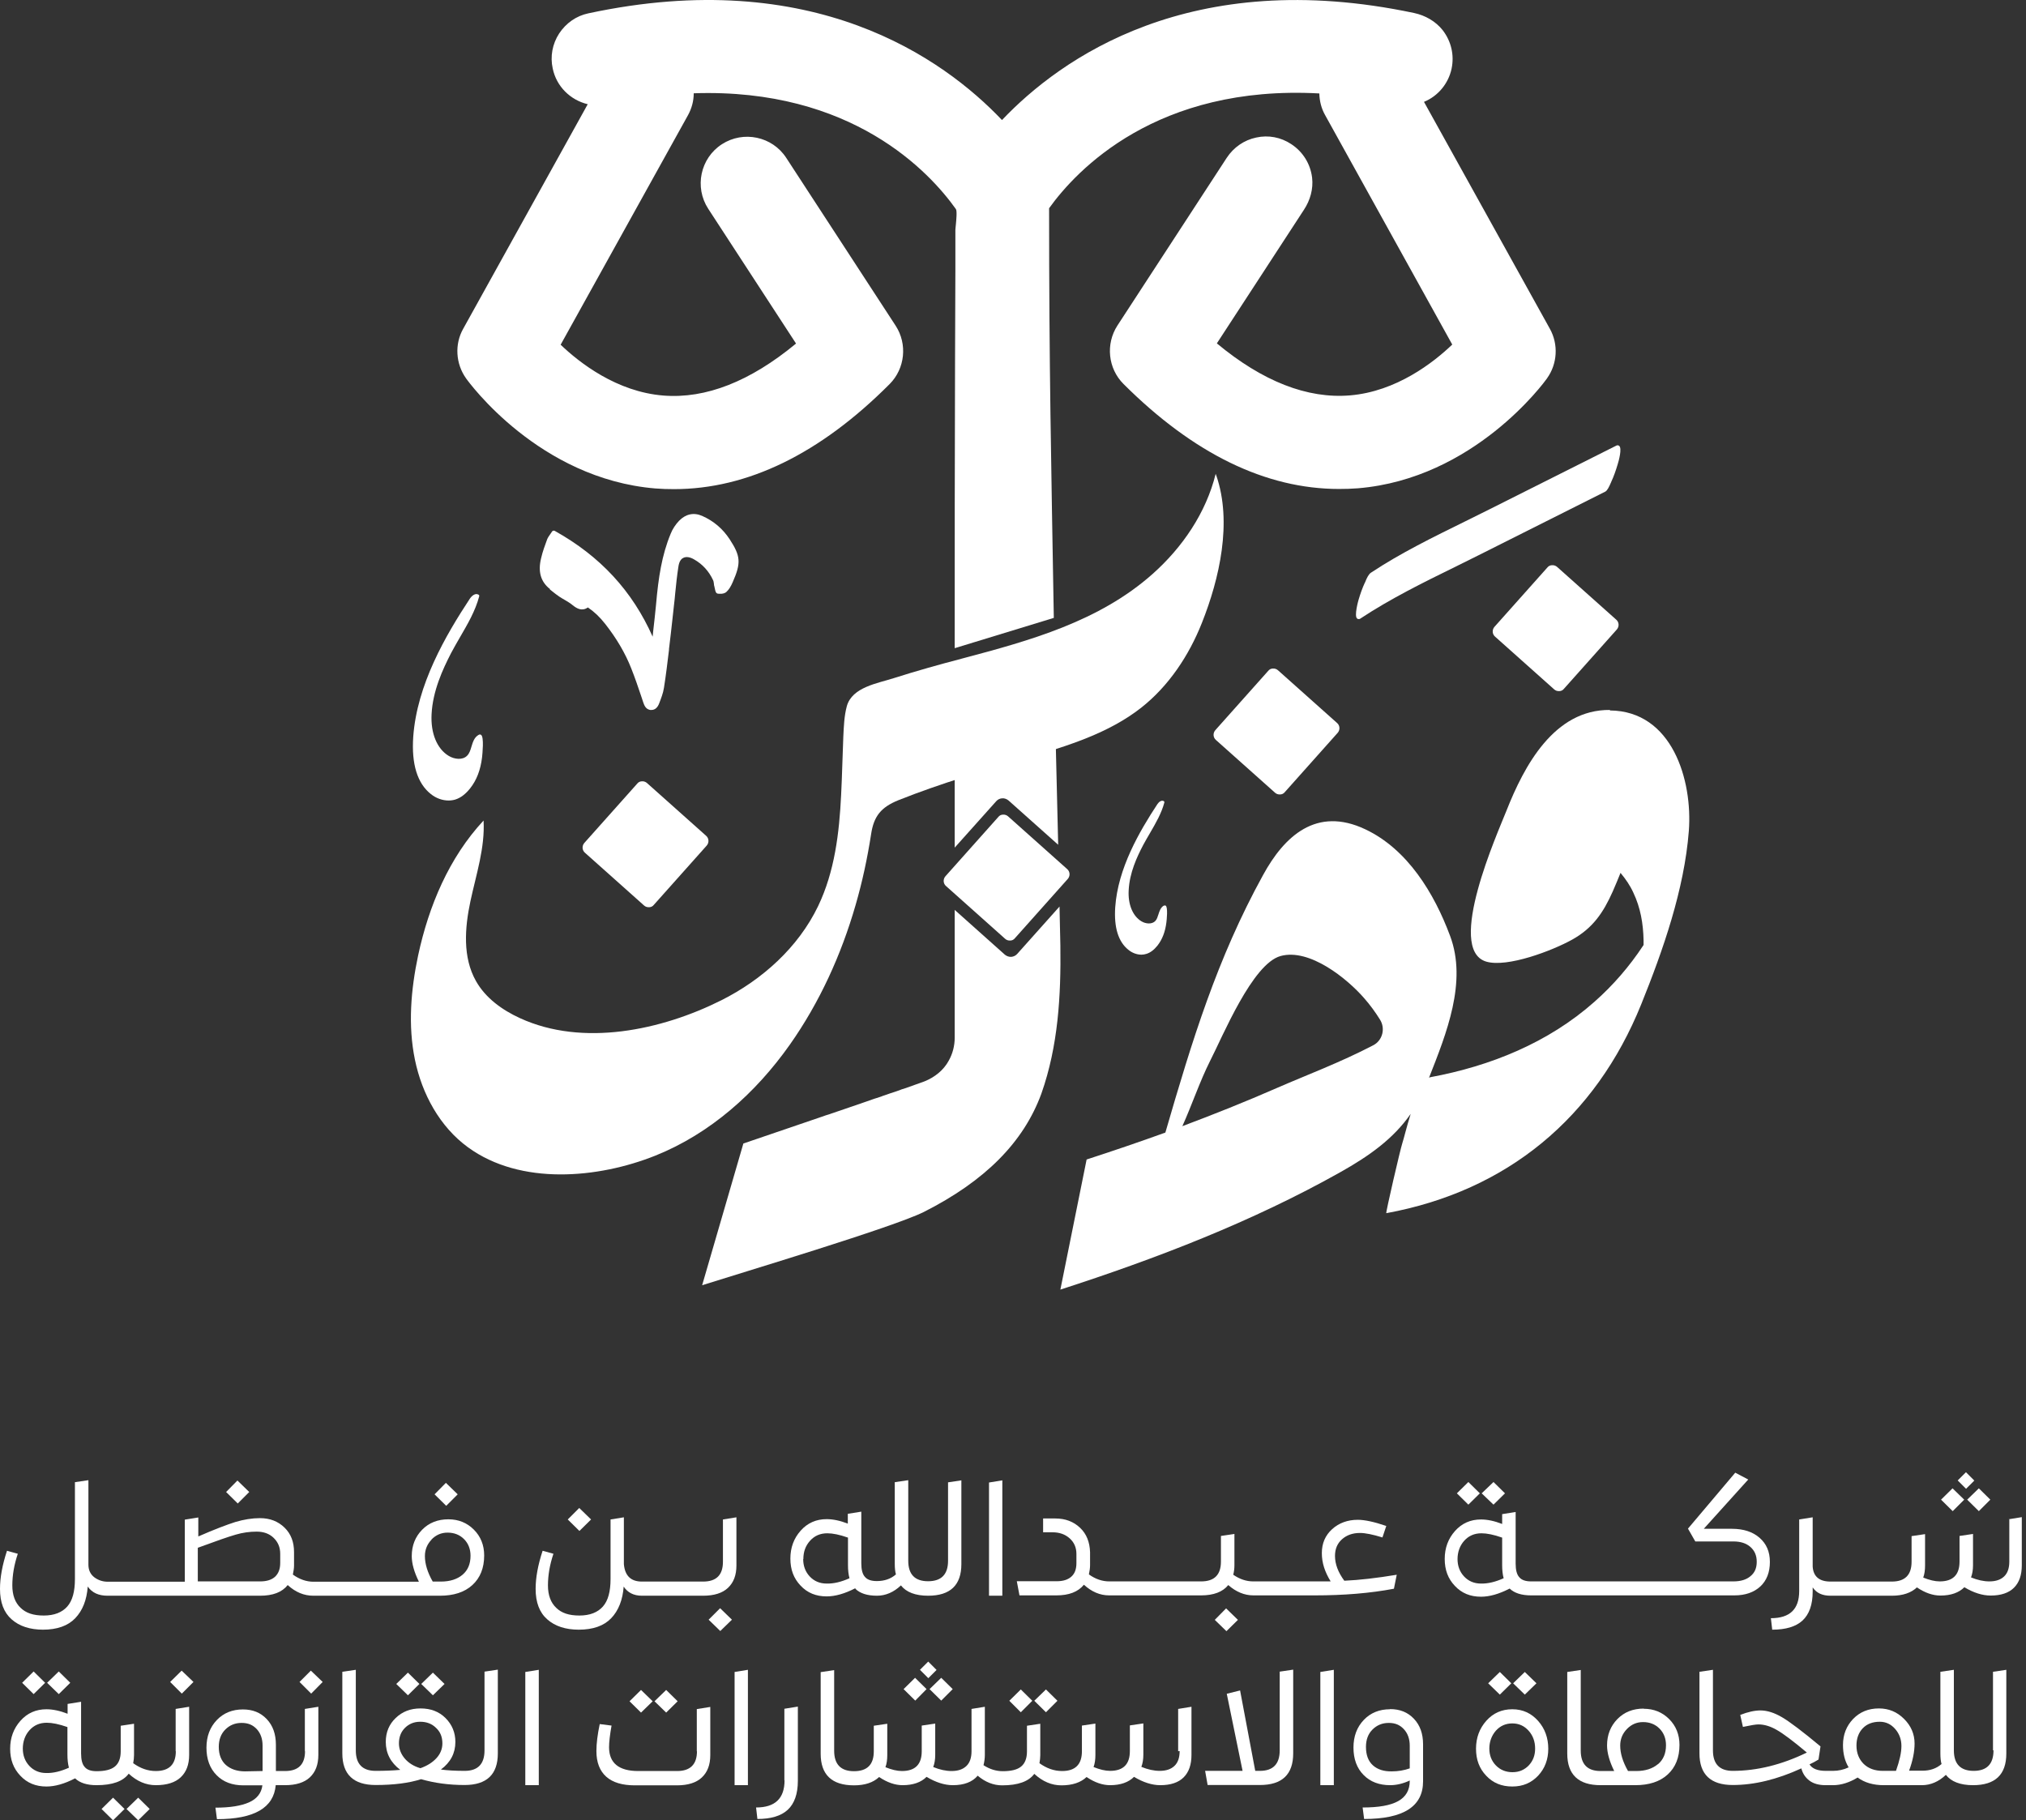 <svg width="355" height="319" viewBox="0 0 355 319" fill="none" xmlns="http://www.w3.org/2000/svg">
<rect x="0" y="0" width="355" height="319" fill="#333333" stroke="none"/>
<path d="M7.498 285.581C10.007 285.581 11.903 284.91 13.187 283.568C14.47 282.226 15.2 280.388 15.375 278.025C16.133 279.105 17.271 279.63 18.847 279.63H45.57C47.817 279.63 49.421 279.017 50.413 277.763C51.785 279.017 53.272 279.63 54.906 279.63H77.079C79.5 279.63 81.396 279.017 82.768 277.763C84.139 276.508 84.839 274.787 84.839 272.57C84.839 270.761 84.226 269.244 83.03 268.048C81.834 266.851 80.346 266.239 78.567 266.239C76.699 266.239 75.153 266.851 73.957 268.077C72.761 269.302 72.148 270.848 72.148 272.686C72.148 273.97 72.557 275.458 73.403 277.179H54.935C53.71 277.179 52.485 276.771 51.318 275.925C51.434 275.341 51.522 274.816 51.522 274.349V271.986C51.522 270.236 50.997 268.806 49.859 267.697C48.721 266.589 47.292 266.035 45.541 266.035C44.17 266.035 42.74 266.268 41.252 266.706C39.794 267.172 37.606 267.989 34.747 269.244V265.918L32.383 266.297V277.179H29.641H18.905C18.001 277.179 17.213 276.917 16.513 276.391C15.842 275.866 15.492 275.137 15.492 274.174V259.383L13.129 259.733V276.712C13.129 278.9 12.691 280.505 11.786 281.526C10.882 282.547 9.511 283.102 7.673 283.102C5.835 283.102 4.551 282.664 3.618 281.76C2.655 280.855 2.159 279.542 2.159 277.821C2.159 276.041 2.48 274.174 3.122 272.278L1.225 271.753C0.408 274.233 0 276.45 0 278.434C0 280.797 0.671 282.576 2.042 283.773C3.384 284.969 5.251 285.581 7.556 285.581H7.498ZM75.591 269.798C76.379 268.981 77.312 268.573 78.421 268.573C79.588 268.573 80.55 268.952 81.309 269.711C82.067 270.469 82.447 271.461 82.447 272.628C82.447 274.058 81.98 275.166 81.046 275.954C80.113 276.742 78.829 277.15 77.254 277.15H75.824C74.891 275.516 74.453 274.028 74.453 272.686C74.453 271.578 74.832 270.615 75.62 269.798H75.591ZM34.659 271.228C37.898 270.031 40.086 269.273 41.311 268.923C42.507 268.573 43.732 268.398 44.958 268.398C46.183 268.398 47.175 268.748 47.934 269.477C48.692 270.206 49.1 271.111 49.1 272.278V273.882C49.1 274.933 48.809 275.72 48.196 276.304C47.583 276.858 46.708 277.121 45.599 277.121H34.659V271.228Z" fill="white"/>
<path d="M43.674 261.454L41.603 259.441L39.619 261.454L41.661 263.467L43.674 261.454Z" fill="white"/>
<path d="M80.2 261.863L78.129 259.85L76.145 261.863L78.187 263.876L80.2 261.863Z" fill="white"/>
<path d="M103.569 266.268L101.498 264.255L99.484 266.268L101.527 268.281L103.569 266.268Z" fill="white"/>
<path d="M109.258 277.996C109.958 279.075 111.038 279.63 112.467 279.63H123.203C125.129 279.63 126.588 279.163 127.55 278.259C128.542 277.325 129.038 276.041 129.038 274.32V265.889L126.675 266.268V273.678C126.675 275.983 125.537 277.15 123.203 277.15H112.467C110.542 277.15 109.491 276.129 109.316 274.087V273.853V265.889L106.982 266.268V276.712C106.982 278.9 106.545 280.505 105.64 281.526C104.736 282.547 103.365 283.102 101.527 283.102C99.689 283.102 98.405 282.664 97.472 281.76C96.509 280.855 96.013 279.542 96.013 277.821C96.013 276.041 96.334 274.174 96.976 272.278L95.079 271.753C94.262 274.233 93.854 276.45 93.854 278.434C93.854 280.797 94.525 282.576 95.896 283.773C97.238 284.969 99.105 285.581 101.41 285.581C103.919 285.581 105.815 284.91 107.099 283.568C108.383 282.226 109.112 280.359 109.287 277.996H109.258Z" fill="white"/>
<path d="M124.166 283.831L126.208 285.815L128.251 283.831L126.179 281.818L124.166 283.831Z" fill="white"/>
<path d="M149.898 278.434C150.715 279.221 151.969 279.63 153.661 279.63C155.178 279.63 156.608 279.017 157.862 277.821C158.796 279.017 160.401 279.63 162.618 279.63C166.498 279.63 168.453 277.792 168.453 274.087V259.412L166.119 259.762V273.503C166.119 275.895 164.952 277.092 162.618 277.092C160.313 277.092 159.146 275.895 159.146 273.503V259.383L156.783 259.733V274.028C156.783 274.758 156.841 275.4 156.987 275.895C156.083 276.683 154.974 277.062 153.632 277.062C152.669 277.062 151.969 276.829 151.561 276.333C151.123 275.866 150.919 275.049 150.919 273.941V264.897L148.556 265.276V266.997C147.214 266.472 145.959 266.21 144.851 266.21C143.013 266.21 141.496 266.881 140.299 268.223C139.103 269.565 138.491 271.198 138.491 273.124C138.491 275.049 139.074 276.596 140.27 277.85C141.466 279.134 142.984 279.747 144.851 279.747C146.339 279.747 148.001 279.28 149.869 278.317L149.898 278.434ZM140.766 273.211C140.766 271.928 141.146 270.878 141.933 270.002C142.721 269.127 143.713 268.689 144.967 268.689C145.901 268.689 147.097 268.923 148.585 269.448V274.262C148.585 275.166 148.673 275.925 148.848 276.567C147.418 277.208 146.105 277.529 144.851 277.5C143.625 277.5 142.633 277.062 141.875 276.246C141.116 275.429 140.737 274.408 140.737 273.211H140.766Z" fill="white"/>
<path d="M175.63 259.412L173.296 259.791V279.629H175.63V259.412Z" fill="white"/>
<path d="M214.84 281.847L212.856 283.86L214.898 285.844L216.911 283.86L214.84 281.847Z" fill="white"/>
<path d="M244.744 275.954C241.243 276.537 238.179 276.887 235.554 277.004C234.474 275.545 233.92 274.087 233.92 272.657C233.92 271.432 234.328 270.469 235.145 269.74C235.962 269.01 237.012 268.631 238.296 268.631C239.23 268.631 240.543 268.894 242.235 269.419L242.906 267.406C240.776 266.676 239.113 266.326 237.917 266.326C236.137 266.326 234.62 266.88 233.424 267.96C232.228 269.039 231.615 270.44 231.615 272.161C231.615 273.882 232.14 275.458 233.161 277.121C232.578 277.121 231.644 277.121 230.331 277.121H219.595C218.399 277.121 217.232 276.741 216.094 275.954C216.211 275.487 216.299 274.933 216.299 274.291V268.806L213.935 269.156V273.649C213.935 275.954 212.798 277.121 210.464 277.121H194.359C193.134 277.121 191.938 276.712 190.8 275.895C190.917 275.312 191.004 274.787 191.004 274.291V272.015C190.946 270.236 190.392 268.806 189.254 267.727C188.116 266.647 186.687 266.093 184.907 266.093H182.777V268.514H184.411C185.636 268.514 186.628 268.864 187.416 269.565C188.204 270.265 188.612 271.169 188.612 272.307V273.912C188.612 274.933 188.35 275.72 187.737 276.275C187.124 276.829 186.278 277.092 185.14 277.092H178.168L178.635 279.571H185.111C187.299 279.571 188.904 278.959 189.925 277.704C191.267 278.929 192.726 279.571 194.359 279.571H210.464C212.652 279.571 214.256 278.959 215.219 277.763C216.59 278.959 218.049 279.571 219.624 279.571H230.361C235.466 279.571 240.105 279.192 244.248 278.404L244.744 275.925V275.954Z" fill="white"/>
<path d="M263.707 261.687L261.694 259.704L259.623 261.687L261.694 263.671L263.707 261.687Z" fill="white"/>
<path d="M259.302 261.687L257.289 259.704L255.276 261.687L257.289 263.671L259.302 261.687Z" fill="white"/>
<path d="M308.431 278.025C309.569 276.975 310.123 275.516 310.123 273.707C310.123 271.898 309.511 270.527 308.315 269.477C307.118 268.427 305.485 267.902 303.472 267.902H298.541L306.331 259.266L304.055 258.07L295.77 267.872L297.053 270.119H303.734C304.989 270.119 305.981 270.44 306.71 271.082C307.439 271.723 307.819 272.569 307.819 273.678C307.819 274.787 307.469 275.604 306.71 276.216C305.981 276.829 304.989 277.121 303.705 277.121H268.287C267.325 277.121 266.624 276.887 266.216 276.391C265.778 275.925 265.574 275.108 265.574 273.999V264.955L263.211 265.334V267.056C261.869 266.53 260.615 266.268 259.506 266.268C257.668 266.268 256.151 266.939 254.955 268.281C253.759 269.623 253.146 271.257 253.146 273.182C253.146 275.108 253.729 276.654 254.926 277.908C256.122 279.192 257.639 279.805 259.506 279.805C260.994 279.805 262.657 279.338 264.524 278.375C265.341 279.163 266.595 279.571 268.287 279.571H303.909C305.806 279.571 307.323 279.046 308.461 277.996L308.431 278.025ZM259.506 277.5C258.281 277.5 257.289 277.062 256.53 276.245C255.772 275.429 255.392 274.407 255.392 273.211C255.392 272.015 255.772 270.877 256.559 270.002C257.347 269.127 258.339 268.689 259.593 268.689C260.527 268.689 261.723 268.923 263.211 269.448V274.262C263.211 275.166 263.299 275.925 263.474 276.566C262.044 277.208 260.731 277.529 259.477 277.5H259.506Z" fill="white"/>
<path d="M344.17 262.796L342.128 260.812L340.115 262.796L342.157 264.809L344.17 262.796Z" fill="white"/>
<path d="M346.737 264.809L348.75 262.796L346.737 260.812L344.695 262.796L346.737 264.809Z" fill="white"/>
<path d="M344.479 257.986L343.034 259.429L344.498 260.895L345.943 259.451L344.479 257.986Z" fill="white"/>
<path d="M352.076 266.239V273.649C352.076 274.787 351.784 275.662 351.172 276.245C350.559 276.829 349.713 277.121 348.575 277.121C347.583 277.121 346.504 276.887 345.366 276.42C345.599 275.808 345.716 275.108 345.716 274.291V268.806L343.353 269.156V273.649C343.353 275.954 342.215 277.121 339.881 277.121C339.035 277.121 338.072 276.887 336.993 276.45C337.226 275.808 337.314 275.108 337.314 274.32V268.835L334.951 269.185V273.678C334.951 275.983 333.813 277.15 331.479 277.15H320.743C318.788 277.15 317.738 276.275 317.621 274.524V265.889L315.258 266.268V278.813C315.258 281.993 313.624 283.568 310.298 283.568L310.532 285.581C312.895 285.581 314.675 285.056 315.842 283.977C317.009 282.897 317.621 281.205 317.621 278.9V278.171C318.292 279.163 319.313 279.63 320.743 279.63H331.479C333.405 279.63 334.863 279.134 335.884 278.171C337.314 279.134 338.685 279.6 339.998 279.6C341.836 279.6 343.236 279.105 344.199 278.142C345.804 279.105 347.35 279.6 348.809 279.6C350.617 279.6 351.989 279.134 352.893 278.229C353.827 277.296 354.264 275.983 354.264 274.291V265.859L351.93 266.239H352.076Z" fill="white"/>
<path d="M10.299 296.872L12.312 294.888L10.299 292.904L8.256 294.888L10.299 296.872Z" fill="white"/>
<path d="M3.88 294.888L5.893 296.872L7.906 294.888L5.893 292.904L3.88 294.888Z" fill="white"/>
<path d="M17.796 317.002L19.809 318.986L21.822 317.002L19.809 315.018L17.796 317.002Z" fill="white"/>
<path d="M22.172 317.002L24.215 318.986L26.228 317.002L24.215 315.018L22.172 317.002Z" fill="white"/>
<path d="M30.808 306.879C30.808 309.183 29.641 310.35 27.307 310.35C25.907 310.35 24.594 309.884 23.34 308.979C23.427 308.483 23.485 308.016 23.485 307.55V302.065L21.151 302.415V306.908C21.151 308.133 20.801 309.008 20.13 309.563C19.459 310.117 18.38 310.38 16.921 310.38C15.958 310.38 15.258 310.146 14.85 309.65C14.412 309.183 14.208 308.367 14.208 307.258V298.214L11.845 298.593V300.314C10.503 299.789 9.248 299.527 8.14 299.527C6.302 299.527 4.785 300.198 3.588 301.54C2.392 302.882 1.78 304.516 1.78 306.441C1.78 308.367 2.363 309.913 3.559 311.167C4.755 312.451 6.272 313.064 8.14 313.064C9.628 313.064 11.29 312.597 13.158 311.634C13.975 312.422 15.229 312.83 16.921 312.83C19.693 312.83 21.56 312.159 22.552 310.817C24.011 312.159 25.586 312.83 27.307 312.83C29.233 312.83 30.691 312.363 31.654 311.459C32.646 310.525 33.142 309.242 33.142 307.52V299.089L30.779 299.468V306.879H30.808ZM8.11 310.7C6.885 310.7 5.893 310.263 5.135 309.446C4.376 308.629 3.997 307.608 3.997 306.412C3.997 305.216 4.376 304.078 5.164 303.203C5.952 302.327 6.943 301.89 8.198 301.89C9.132 301.89 10.328 302.123 11.816 302.648V307.462C11.816 308.367 11.903 309.125 12.078 309.767C10.649 310.409 9.336 310.73 8.081 310.7H8.11Z" fill="white"/>
<path d="M29.816 294.742L31.858 296.784L33.901 294.742L31.829 292.758L29.816 294.742Z" fill="white"/>
<path d="M53.447 306.878C53.447 309.183 52.281 310.35 49.947 310.35H48.342V305.741C48.342 303.873 47.817 302.386 46.737 301.248C45.658 300.11 44.287 299.556 42.565 299.556C40.727 299.556 39.181 300.168 37.985 301.423C36.789 302.677 36.176 304.282 36.176 306.266C36.176 308.25 36.76 309.883 37.956 311.08C39.123 312.276 40.698 312.859 42.653 312.859H45.979C45.804 314.23 45.016 315.222 43.645 315.835C42.274 316.448 40.319 316.769 37.752 316.769L38.014 318.782C44.549 318.782 47.963 316.798 48.313 312.83H49.947C51.872 312.83 53.331 312.363 54.294 311.459C55.285 310.525 55.781 309.242 55.781 307.52V299.089L53.418 299.468V306.878H53.447ZM45.979 310.35C44.549 310.379 43.528 310.409 42.945 310.409C41.544 310.409 40.436 310.029 39.59 309.3C38.773 308.571 38.335 307.491 38.335 306.12C38.335 304.865 38.714 303.844 39.473 303.086C40.231 302.327 41.165 301.919 42.332 301.919C43.499 301.919 44.287 302.269 44.987 302.998C45.658 303.728 46.008 304.69 46.008 305.886V310.35H45.979Z" fill="white"/>
<path d="M52.485 294.742L54.527 296.784L56.54 294.742L54.468 292.758L52.485 294.742Z" fill="white"/>
<path d="M71.477 297.076L73.49 295.092L71.477 293.108L69.435 295.092L71.477 297.076Z" fill="white"/>
<path d="M73.811 295.092L75.853 297.076L77.895 295.092L75.853 293.108L73.811 295.092Z" fill="white"/>
<path d="M84.897 306.733C84.897 309.125 83.731 310.321 81.426 310.321C79.734 310.321 78.333 310.233 77.254 310.088C78.946 308.833 79.792 307.229 79.792 305.245C79.792 303.611 79.208 302.211 78.071 301.073C76.933 299.935 75.474 299.381 73.695 299.381C71.915 299.381 70.514 299.935 69.347 301.044C68.18 302.152 67.597 303.553 67.597 305.245C67.597 307.229 68.443 308.862 70.135 310.146C68.852 310.263 67.422 310.321 65.817 310.321C63.513 310.321 62.346 309.125 62.346 306.733V292.612L59.983 292.962V307.258C59.983 310.934 61.937 312.801 65.817 312.801C69.027 312.801 71.681 312.451 73.782 311.78C76.116 312.451 78.654 312.801 81.397 312.801C85.277 312.801 87.231 310.963 87.231 307.258V292.583L84.897 292.933V306.674V306.733ZM73.665 309.854C72.528 309.533 71.594 308.95 70.923 308.162C70.252 307.374 69.902 306.47 69.902 305.507C69.902 304.399 70.252 303.494 70.952 302.794C71.652 302.094 72.528 301.715 73.636 301.715C74.745 301.715 75.678 302.065 76.408 302.794C77.166 303.494 77.516 304.399 77.516 305.507C77.516 306.47 77.166 307.345 76.466 308.104C75.766 308.862 74.832 309.446 73.665 309.854Z" fill="white"/>
<path d="M92.045 312.83H94.408V292.612L92.045 292.992V312.83Z" fill="white"/>
<path d="M122.124 306.879C122.124 309.183 120.957 310.35 118.652 310.35H111.825C108.441 310.35 106.72 308.95 106.72 306.178C106.72 305.303 106.866 304.019 107.157 302.386L105.086 302.123C104.707 303.932 104.503 305.507 104.503 306.849C104.503 308.833 105.086 310.321 106.224 311.342C107.362 312.363 109.054 312.859 111.242 312.859H118.623C120.548 312.859 122.007 312.392 122.97 311.488C123.962 310.555 124.458 309.271 124.458 307.55V299.118L122.095 299.497V306.908L122.124 306.879Z" fill="white"/>
<path d="M114.684 298.126L116.727 300.11L118.74 298.126L116.727 296.142L114.684 298.126Z" fill="white"/>
<path d="M110.308 298.126L112.321 300.11L114.363 298.126L112.321 296.142L110.308 298.126Z" fill="white"/>
<path d="M128.717 312.83H131.051V292.612L128.717 292.992V312.83Z" fill="white"/>
<path d="M137.47 311.984C137.47 315.164 135.807 316.739 132.481 316.739L132.714 318.752C135.077 318.752 136.857 318.227 138.024 317.148C139.191 316.068 139.803 314.376 139.803 312.071V299.06L137.44 299.439V311.984H137.47Z" fill="white"/>
<path d="M158.329 295.997L160.371 298.01L162.355 295.997L160.342 294.013L158.329 295.997Z" fill="white"/>
<path d="M162.643 291.171L161.198 292.615L162.662 294.08L164.107 292.637L162.643 291.171Z" fill="white"/>
<path d="M166.936 295.997L164.923 294.013L162.88 295.997L164.923 298.01L166.936 295.997Z" fill="white"/>
<path d="M178.868 296.055L176.855 298.039L178.868 300.052L180.881 298.039L178.868 296.055Z" fill="white"/>
<path d="M185.286 298.039L183.273 296.055L181.231 298.039L183.273 300.052L185.286 298.039Z" fill="white"/>
<path d="M206.7 306.849C206.7 307.987 206.409 308.862 205.796 309.446C205.183 310.029 204.337 310.321 203.199 310.321C202.207 310.321 201.128 310.087 199.99 309.621C200.224 309.008 200.34 308.308 200.34 307.491V302.006L197.977 302.356V306.849C197.977 309.154 196.839 310.321 194.505 310.321C193.659 310.321 192.697 310.087 191.617 309.65C191.851 309.008 191.938 308.308 191.938 307.52V302.035L189.575 302.385V306.878C189.575 309.183 188.437 310.35 186.103 310.35C184.703 310.35 183.39 309.883 182.136 308.979C182.223 308.483 182.281 308.016 182.281 307.549V302.065L179.947 302.415V306.907C179.947 308.133 179.597 309.008 178.926 309.562C178.255 310.117 177.176 310.379 175.717 310.379C174.55 310.379 173.412 310.029 172.333 309.329C172.479 308.745 172.566 308.133 172.566 307.52V299.089L170.232 299.468V306.878C170.232 308.016 169.941 308.891 169.328 309.475C168.715 310.058 167.869 310.35 166.731 310.35C165.74 310.35 164.66 310.117 163.522 309.65C163.756 309.037 163.872 308.337 163.872 307.52V302.035L161.509 302.385V306.878C161.509 309.183 160.371 310.35 158.037 310.35C157.191 310.35 156.229 310.117 155.149 309.679C155.383 309.037 155.47 308.337 155.47 307.549V302.065L153.107 302.415V306.907C153.107 309.212 151.969 310.379 149.635 310.379C147.331 310.379 146.164 309.183 146.164 306.791V292.67L143.8 293.02V307.316C143.8 310.992 145.755 312.859 149.635 312.859C151.561 312.859 153.02 312.363 154.041 311.4C155.47 312.363 156.841 312.83 158.154 312.83C159.992 312.83 161.393 312.334 162.355 311.371C163.96 312.334 165.506 312.83 166.965 312.83C168.92 312.83 170.378 312.276 171.312 311.167C172.654 312.305 174.083 312.859 175.6 312.859C178.372 312.859 180.239 312.188 181.231 310.846C182.69 312.188 184.265 312.859 185.987 312.859C187.912 312.859 189.371 312.363 190.392 311.4C191.821 312.363 193.193 312.83 194.505 312.83C196.343 312.83 197.744 312.334 198.707 311.371C200.311 312.334 201.857 312.83 203.316 312.83C205.125 312.83 206.496 312.363 207.401 311.459C208.334 310.525 208.772 309.212 208.772 307.52V299.089L206.438 299.468V306.878L206.7 306.849Z" fill="white"/>
<path d="M224.234 306.733C224.234 309.125 223.067 310.321 220.762 310.321H219.946L217.291 296.23L214.957 296.813L217.728 310.321H211.164L211.602 312.801H220.762C224.643 312.801 226.597 310.963 226.597 307.258V292.583L224.234 292.933V306.674V306.733Z" fill="white"/>
<path d="M231.353 312.83H233.716V292.612L231.353 292.992V312.83Z" fill="white"/>
<path d="M243.548 299.527C241.71 299.527 240.163 300.139 238.967 301.394C237.771 302.648 237.158 304.253 237.158 306.237C237.158 308.221 237.742 309.854 238.938 311.051C240.105 312.247 241.68 312.83 243.577 312.83C244.685 312.83 245.823 312.568 247.019 312.013V312.072C247.019 313.705 246.348 314.872 244.977 315.631C243.606 316.39 241.534 316.74 238.763 316.74L239.025 318.753C245.911 318.753 249.353 316.565 249.353 312.159V305.683C249.353 303.815 248.828 302.327 247.749 301.19C246.669 300.052 245.298 299.498 243.577 299.498L243.548 299.527ZM247.019 309.884C246.027 310.234 244.977 310.409 243.898 310.409C242.497 310.438 241.389 310.088 240.572 309.358C239.755 308.629 239.346 307.55 239.346 306.12C239.346 304.866 239.726 303.845 240.484 303.086C241.243 302.327 242.176 301.919 243.343 301.919C244.51 301.919 245.327 302.298 245.998 303.028C246.669 303.757 247.019 304.72 247.019 305.916V309.913V309.884Z" fill="white"/>
<path d="M262.803 292.992L260.76 294.976L262.803 296.959L264.816 294.976L262.803 292.992Z" fill="white"/>
<path d="M267.179 292.992L265.137 294.976L267.179 296.959L269.221 294.976L267.179 292.992Z" fill="white"/>
<path d="M264.991 299.526C263.153 299.526 261.636 300.197 260.439 301.539C259.243 302.881 258.631 304.515 258.631 306.441C258.631 308.366 259.214 309.912 260.41 311.167C261.606 312.451 263.123 313.063 264.991 313.063C266.858 313.063 268.317 312.421 269.513 311.167C270.709 309.883 271.292 308.308 271.292 306.441C271.292 304.574 270.709 302.911 269.513 301.569C268.317 300.227 266.829 299.526 264.991 299.526ZM267.879 309.358C267.12 310.146 266.187 310.554 265.02 310.554C263.853 310.554 262.861 310.146 262.102 309.358C261.344 308.57 260.965 307.578 260.965 306.412C260.965 305.245 261.344 304.165 262.102 303.29C262.861 302.444 263.824 302.006 264.991 302.006C266.158 302.006 267.091 302.444 267.85 303.29C268.608 304.136 268.988 305.186 268.988 306.412C268.988 307.637 268.608 308.57 267.879 309.358Z" fill="white"/>
<path d="M288.009 299.41C286.142 299.41 284.596 300.023 283.4 301.248C282.204 302.473 281.591 304.02 281.591 305.858C281.591 307.141 281.999 308.629 282.845 310.35H280.453C278.148 310.35 276.981 309.154 276.981 306.762V292.642L274.618 292.992V307.287C274.618 310.963 276.573 312.83 280.453 312.83H286.521C288.943 312.83 290.839 312.218 292.21 310.963C293.582 309.709 294.282 307.987 294.282 305.77C294.282 303.961 293.669 302.444 292.473 301.248C291.277 300.052 289.789 299.439 288.009 299.439V299.41ZM290.489 309.154C289.555 309.942 288.272 310.35 286.696 310.35H285.267C284.333 308.717 283.896 307.229 283.896 305.887C283.896 304.778 284.275 303.815 285.063 302.998C285.85 302.182 286.784 301.773 287.893 301.773C289.06 301.773 290.022 302.152 290.781 302.911C291.539 303.67 291.919 304.661 291.919 305.828C291.919 307.258 291.452 308.367 290.518 309.154H290.489Z" fill="white"/>
<path d="M349.305 306.733C349.305 309.125 348.138 310.321 345.833 310.321C343.528 310.321 342.361 309.125 342.361 306.733V292.612L339.998 292.962V307.258C339.998 307.987 340.056 308.629 340.202 309.125C339.298 309.913 338.189 310.292 336.847 310.292H334.513C335.155 308.571 335.476 306.966 335.476 305.537C335.476 303.874 334.863 302.444 333.638 301.219C332.413 299.993 330.954 299.381 329.233 299.381C327.395 299.381 325.907 299.993 324.711 301.219C323.544 302.444 322.931 303.961 322.931 305.799C322.931 307.316 323.252 308.6 323.923 309.708C323.048 310.117 322.143 310.321 321.18 310.321H319.926C318.496 310.321 317.534 309.942 317.067 309.183C317.592 308.95 318.117 308.658 318.642 308.337L318.992 306.033C315.842 303.407 313.595 301.715 312.253 300.927C310.911 300.139 309.657 299.731 308.46 299.731C307.468 299.731 306.272 299.993 304.93 300.519L305.397 302.619C306.768 302.327 307.673 302.181 308.11 302.181C309.131 302.181 310.211 302.502 311.32 303.144C312.457 303.786 314.208 305.099 316.6 307.112C312.224 309.242 307.877 310.321 303.617 310.321C301.313 310.321 300.146 309.125 300.146 306.733V292.612L297.783 292.962V307.258C297.783 310.934 299.737 312.801 303.617 312.801C307.381 312.801 311.378 311.838 315.637 309.884C315.871 310.817 316.367 311.517 317.067 312.042C317.767 312.568 318.73 312.83 319.897 312.83H321.18C322.61 312.83 324.069 312.363 325.498 311.488C326.724 312.393 328.27 312.83 330.079 312.83H336.76C338.277 312.83 339.706 312.217 340.961 311.021C341.894 312.217 343.499 312.83 345.716 312.83C349.596 312.83 351.551 310.992 351.551 307.287V292.612L349.217 292.962V306.704L349.305 306.733ZM332.238 310.321H329.933C328.503 310.321 327.395 309.913 326.549 309.096C325.732 308.279 325.294 307.199 325.294 305.887C325.294 304.632 325.673 303.611 326.403 302.853C327.132 302.094 328.124 301.715 329.378 301.715C330.458 301.715 331.362 302.152 332.092 302.998C332.821 303.844 333.171 304.836 333.171 305.974C333.171 307.112 332.85 308.542 332.208 310.35L332.238 310.321Z" fill="white"/>
<path d="M273.16 121.107H273.219C273.543 121.107 273.838 120.959 274.044 120.694L283.302 110.312C283.744 109.811 283.715 109.044 283.214 108.601L272.835 99.34C272.6 99.134 272.275 99.016 271.951 99.046C271.627 99.046 271.332 99.193 271.125 99.458L261.868 109.84C261.425 110.342 261.455 111.108 261.956 111.551L272.334 120.812C272.57 121.018 272.835 121.107 273.13 121.107H273.16Z" fill="white"/>
<path d="M224.247 139.216H224.306C224.63 139.216 224.925 139.068 225.132 138.803L234.389 128.421C234.832 127.92 234.802 127.153 234.301 126.71L223.923 117.449C223.687 117.243 223.363 117.125 223.038 117.154C222.714 117.154 222.419 117.302 222.213 117.567L212.955 127.949C212.513 128.45 212.542 129.217 213.043 129.66L223.422 138.921C223.657 139.127 223.923 139.216 224.218 139.216H224.247Z" fill="white"/>
<path d="M113.685 158.976H113.744C114.068 158.976 114.363 158.829 114.569 158.563L123.827 148.182C124.269 147.68 124.24 146.913 123.739 146.471L113.36 137.21C113.125 137.004 112.8 136.886 112.476 136.915C112.152 136.915 111.857 137.063 111.65 137.328L102.393 147.71C101.95 148.211 101.98 148.978 102.481 149.42L112.859 158.681C113.095 158.888 113.36 158.976 113.655 158.976H113.685Z" fill="white"/>
<path d="M96.319 103.263C96.319 103.263 96.614 103.499 96.761 103.617C97.145 103.941 97.558 104.236 97.97 104.531C98.295 104.738 98.619 104.944 98.943 105.121C99.444 105.416 99.946 105.711 100.358 106.065C101.096 106.655 101.98 107.156 103.012 106.448C104.103 107.185 105.076 108.1 106.049 109.339C107.995 111.816 109.557 114.441 110.619 117.154C111.238 118.717 111.798 120.34 112.329 121.932C112.447 122.316 112.594 122.699 112.712 123.083C112.889 123.584 113.125 124.262 113.921 124.41C114.009 124.41 114.098 124.41 114.157 124.41C114.746 124.41 115.218 124.026 115.513 123.23C115.837 122.375 116.191 121.49 116.338 120.546C116.692 118.334 116.958 116.063 117.223 113.881V113.733C117.459 111.934 117.636 110.135 117.842 108.365C117.93 107.569 118.019 106.773 118.107 105.947C118.196 105.268 118.255 104.59 118.314 103.941C118.461 102.408 118.638 100.815 118.874 99.281C118.992 98.485 119.287 97.954 119.758 97.748C120.23 97.512 120.908 97.6 121.645 98.043C123.09 98.868 124.21 100.078 124.947 101.67C125.036 101.847 125.065 102.083 125.095 102.319C125.095 102.467 125.124 102.643 125.183 102.791C125.183 102.879 125.213 102.968 125.242 103.056C125.331 103.558 125.419 103.971 125.773 104.03C126.009 104.059 126.864 104.148 127.306 103.705C127.719 103.322 128.073 102.761 128.397 101.995C129.871 98.632 129.783 97.453 127.837 94.474C126.628 92.645 125.036 91.288 123.031 90.404C121.557 89.755 120.142 90.079 118.992 91.259C118.373 91.908 117.842 92.704 117.518 93.53C115.955 97.305 115.365 101.228 114.953 105.947C114.805 107.51 114.628 109.103 114.451 110.636L114.363 111.521C114.363 111.521 114.363 111.551 114.363 111.58C110.796 103.558 105.194 97.482 97.204 93.029C97.027 92.94 96.82 92.999 96.732 93.147C96.614 93.323 96.526 93.471 96.408 93.618C96.201 93.913 95.995 94.208 95.877 94.503C95.494 95.535 95.081 96.656 94.816 97.806C94.226 100.196 94.757 101.965 96.378 103.233L96.319 103.263Z" fill="white"/>
<path d="M203.903 158.711C203.373 159.035 203.166 159.655 202.989 160.215C202.842 160.657 202.724 161.1 202.429 161.395C201.84 162.014 200.749 161.896 200.012 161.454C198.479 160.539 197.624 158.475 197.771 155.997C197.918 152.96 199.216 150.158 200.336 148.034C200.719 147.326 201.132 146.619 201.545 145.911C202.518 144.23 203.52 142.519 204.021 140.631C204.021 140.543 204.021 140.454 203.933 140.395C203.52 140.159 203.078 140.513 202.813 140.897C199.628 145.734 195.884 152.163 195.412 158.976C195.176 162.516 195.943 165.023 197.712 166.438C198.39 166.999 199.216 167.294 200.012 167.294C200.307 167.294 200.631 167.235 200.896 167.146C201.574 166.94 202.223 166.438 202.813 165.701C203.668 164.61 204.169 163.282 204.375 161.66C204.434 161.218 204.67 158.976 204.257 158.711C204.169 158.652 204.051 158.652 203.962 158.711H203.903Z" fill="white"/>
<path d="M83.818 128.805C83.081 129.247 82.845 130.073 82.609 130.84C82.433 131.43 82.256 132.019 81.872 132.403C81.076 133.258 79.602 133.052 78.629 132.462C76.565 131.223 75.445 128.48 75.622 125.147C75.828 121.077 77.568 117.302 79.042 114.441C79.543 113.497 80.103 112.524 80.634 111.61C81.931 109.368 83.288 107.068 83.966 104.502C83.995 104.384 83.966 104.266 83.848 104.207C83.288 103.883 82.698 104.384 82.344 104.885C78.069 111.374 73.057 119.986 72.408 129.129C72.084 133.878 73.116 137.269 75.504 139.157C76.418 139.894 77.538 140.278 78.6 140.278C79.013 140.278 79.425 140.219 79.809 140.101C80.722 139.806 81.578 139.157 82.374 138.154C83.523 136.709 84.202 134.91 84.467 132.727C84.526 132.137 84.85 129.129 84.29 128.775C84.172 128.687 84.025 128.687 83.877 128.775L83.818 128.805Z" fill="white"/>
<path d="M282.093 124.41C272.305 124.321 267.057 134.231 263.961 142.076C262.457 145.881 253.288 166.32 260.393 168.503C264.108 169.623 272.069 166.556 275.459 164.668C279.086 162.663 280.943 159.92 282.594 156.204C283.066 155.142 283.508 154.051 283.951 152.96C284.835 154.021 285.631 155.172 286.191 156.41C287.459 159.065 287.931 161.867 287.99 164.786C287.99 165.052 287.99 165.317 287.99 165.583C287.99 165.642 287.931 165.671 287.901 165.73C285.513 169.358 282.624 172.691 279.381 175.552C271.302 182.719 261.16 186.818 250.634 188.765C250.576 188.765 250.487 188.824 250.399 188.853C253.435 181.126 257.121 172.071 254.084 163.99C251.313 156.558 246.654 148.83 239.224 145.321C230.674 141.28 225.043 146.5 221.299 153.372C213.25 168.001 208.886 182.335 204.198 198.468C199.628 200.12 195.029 201.683 190.4 203.187L185.801 225.986C202.606 220.559 219.441 214.07 234.772 205.458C239.932 202.568 244.148 199.559 247.185 195.194C246.477 197.436 245.976 199.559 245.711 200.356C245.386 201.299 242.762 212.625 242.91 212.595C264.108 208.702 279.558 195.843 287.577 175.994C291.41 166.497 295.125 155.879 295.921 145.616C296.599 136.709 293.002 124.587 282.093 124.498V124.41ZM223.746 190.652C218.291 193.041 212.748 195.253 207.176 197.347C208.827 193.69 210.242 189.473 212.011 185.963C214.252 181.598 219.441 168.886 224.394 167.529C229.465 166.143 236.04 171.481 239.018 174.903C240.05 176.082 240.964 177.321 241.79 178.648C242.792 180.212 242.261 182.306 240.64 183.161C234.89 186.169 228.669 188.499 223.746 190.652Z" fill="white"/>
<path d="M238.104 108.483C238.104 108.483 238.281 108.483 238.37 108.395C243.588 104.944 249.308 102.113 254.851 99.399C256.266 98.691 257.711 97.984 259.126 97.276L281.268 86.157C281.621 85.98 281.916 85.39 282.3 84.505C282.3 84.446 282.359 84.387 282.359 84.358C282.771 83.473 283.125 82.47 283.449 81.379C283.656 80.73 284.245 78.547 283.715 78.134C283.567 78.016 283.39 77.987 283.184 78.105L261.042 89.224C259.627 89.932 258.212 90.64 256.767 91.347C251.195 94.09 245.445 96.892 240.197 100.373C239.814 100.638 239.49 101.287 239.225 101.965C239.195 102.054 239.166 102.113 239.136 102.142C238.723 103.027 238.37 104.03 238.045 105.121C238.045 105.121 237.22 107.982 237.809 108.395C237.868 108.454 237.957 108.483 238.045 108.483H238.104Z" fill="white"/>
<path d="M185.417 148.034L176.72 140.277C176.396 140.012 176.012 139.864 175.599 139.894C175.187 139.923 174.833 140.1 174.568 140.395L167.285 148.536V123.702L184.739 118.01C184.739 118.01 184.71 118.039 184.739 118.069C184.887 126.976 185.182 137.859 185.417 148.034Z" fill="white"/>
<path d="M182.469 191.655C179.344 200.179 172.592 206.962 161.86 212.389C156.406 215.103 129.606 223.125 123.031 225.219L130.254 200.385C131.168 200.061 137.389 197.937 143.993 195.696C144.436 195.548 144.878 195.371 145.32 195.253C146.47 194.87 147.708 194.428 149.035 193.985C149.979 193.661 150.893 193.336 151.777 193.041C152.662 192.717 153.546 192.422 154.401 192.157C154.578 192.068 154.784 192.009 154.961 191.95C155.698 191.685 156.406 191.449 157.055 191.242C157.231 191.183 157.438 191.095 157.644 191.036C157.88 190.918 158.116 190.859 158.322 190.8C158.499 190.741 158.647 190.682 158.765 190.652C160.534 190.033 161.742 189.591 161.978 189.502C163.747 188.794 165.339 187.556 166.253 185.845C166.931 184.636 167.285 183.25 167.285 181.834V159.448L176.071 167.294C176.366 167.53 176.72 167.677 177.103 167.677H177.192C177.575 167.647 177.958 167.471 178.224 167.176L185.653 158.858C185.683 159.832 185.683 160.775 185.712 161.69C185.742 163.046 185.771 164.374 185.801 165.701C185.919 174.46 185.417 183.309 182.469 191.655Z" fill="white"/>
<path d="M271.096 66.278C270.595 66.986 258.3 83.886 237.927 85.567C236.836 85.655 235.716 85.685 234.625 85.685C221.77 85.685 209.093 79.491 196.857 67.281C194.145 64.567 193.702 60.291 195.796 57.047L214.96 27.642C216.169 25.813 217.997 24.545 220.119 24.102C222.242 23.63 224.424 24.043 226.252 25.253C228.286 26.58 229.613 28.703 229.908 31.122C230.144 33.098 229.583 35.103 228.463 36.785L213.22 60.173C221.24 66.838 229.082 69.906 236.542 69.287C244.679 68.608 251.165 63.535 254.467 60.379L232.178 20.15C231.529 19 231.205 17.702 231.176 16.375C202.695 14.812 188.631 29.795 183.825 36.49C183.825 64.479 184.179 80.347 184.651 108.277L167.285 113.586V112.583C167.285 92.174 167.285 84.299 167.344 63.565L167.403 47.284C167.403 45.78 167.403 44.246 167.403 42.742V40.294C167.403 40.088 167.462 39.734 167.492 39.321C167.551 38.672 167.728 36.962 167.492 36.637C162.922 30.207 149.301 15.402 121.557 16.346C121.557 17.702 121.203 19 120.554 20.18L98.236 60.409C101.538 63.565 108.053 68.667 116.25 69.316C123.68 69.906 131.463 66.838 139.483 60.202L124.092 36.578C121.645 32.803 122.707 27.73 126.48 25.282C130.254 22.834 135.325 23.896 137.773 27.671L156.937 57.076C159.03 60.291 158.588 64.597 155.875 67.31C143.669 79.55 130.962 85.714 118.107 85.714C117.016 85.714 115.925 85.685 114.835 85.596C94.462 83.915 82.167 67.016 81.666 66.308C79.838 63.742 79.632 60.32 81.165 57.607L102.982 18.263C99.916 17.525 97.498 15.136 96.85 12.01C96.378 9.886 96.791 7.704 97.97 5.875C99.179 4.047 100.977 2.779 103.1 2.336C142.46 -6.099 165.28 10.211 175.57 21.035C185.83 10.24 208.562 -6.011 247.775 2.277C249.721 2.69 251.549 3.722 252.787 5.285C254.29 7.232 254.851 9.65 254.349 12.04C253.789 14.664 251.961 16.847 249.514 17.85L271.568 57.607C273.101 60.35 272.894 63.771 271.066 66.308L271.096 66.278Z" fill="white"/>
<path d="M213.102 83.296C213.102 83.296 213.043 83.119 213.014 83.03C211.333 89.843 207.206 95.919 201.958 100.579C192.611 108.896 180.464 112.258 168.642 115.385C164.602 116.446 160.593 117.567 156.612 118.835C153.782 119.75 149.33 120.399 148.387 123.731C147.915 125.471 147.856 127.3 147.767 129.099C147.62 132.491 147.561 135.883 147.384 139.304C147.06 145.94 146.264 152.724 143.345 158.799C139.866 166.025 133.556 171.688 126.392 175.286C115.925 180.536 102.127 183.485 91.1 178.412C88.005 176.997 85.086 174.903 83.405 171.924C81.047 167.765 81.43 162.604 82.432 157.914C83.435 153.225 84.998 148.565 84.732 143.787C78.688 150.276 75.121 158.77 73.263 167.441C71.995 173.428 71.465 179.681 72.703 185.697C73.941 191.714 77.067 197.465 82.02 201.063C91.219 207.759 104.81 206.52 114.835 202.509C124.476 198.645 132.436 191.508 138.392 183.072C143.61 175.67 147.414 167.293 149.92 158.593C151.099 154.523 151.983 150.394 152.632 146.205C153.104 143.02 154.372 141.457 157.438 140.218C164.838 137.269 172.504 135.027 180.14 132.756C187.098 130.692 194.233 128.509 199.953 124.026C204.788 120.222 208.326 114.883 210.596 109.162C213.692 101.375 215.933 91.524 213.132 83.355L213.102 83.296Z" fill="white"/>
<path d="M176.956 164.816H177.015C177.339 164.816 177.634 164.669 177.84 164.403L187.098 154.022C187.54 153.52 187.511 152.753 187.01 152.311L176.632 143.05C176.396 142.843 176.071 142.725 175.747 142.755C175.423 142.755 175.128 142.902 174.921 143.168L165.664 153.55C165.221 154.051 165.251 154.818 165.752 155.26L176.13 164.521C176.366 164.728 176.632 164.816 176.926 164.816H176.956Z" fill="white"/>
</svg>
